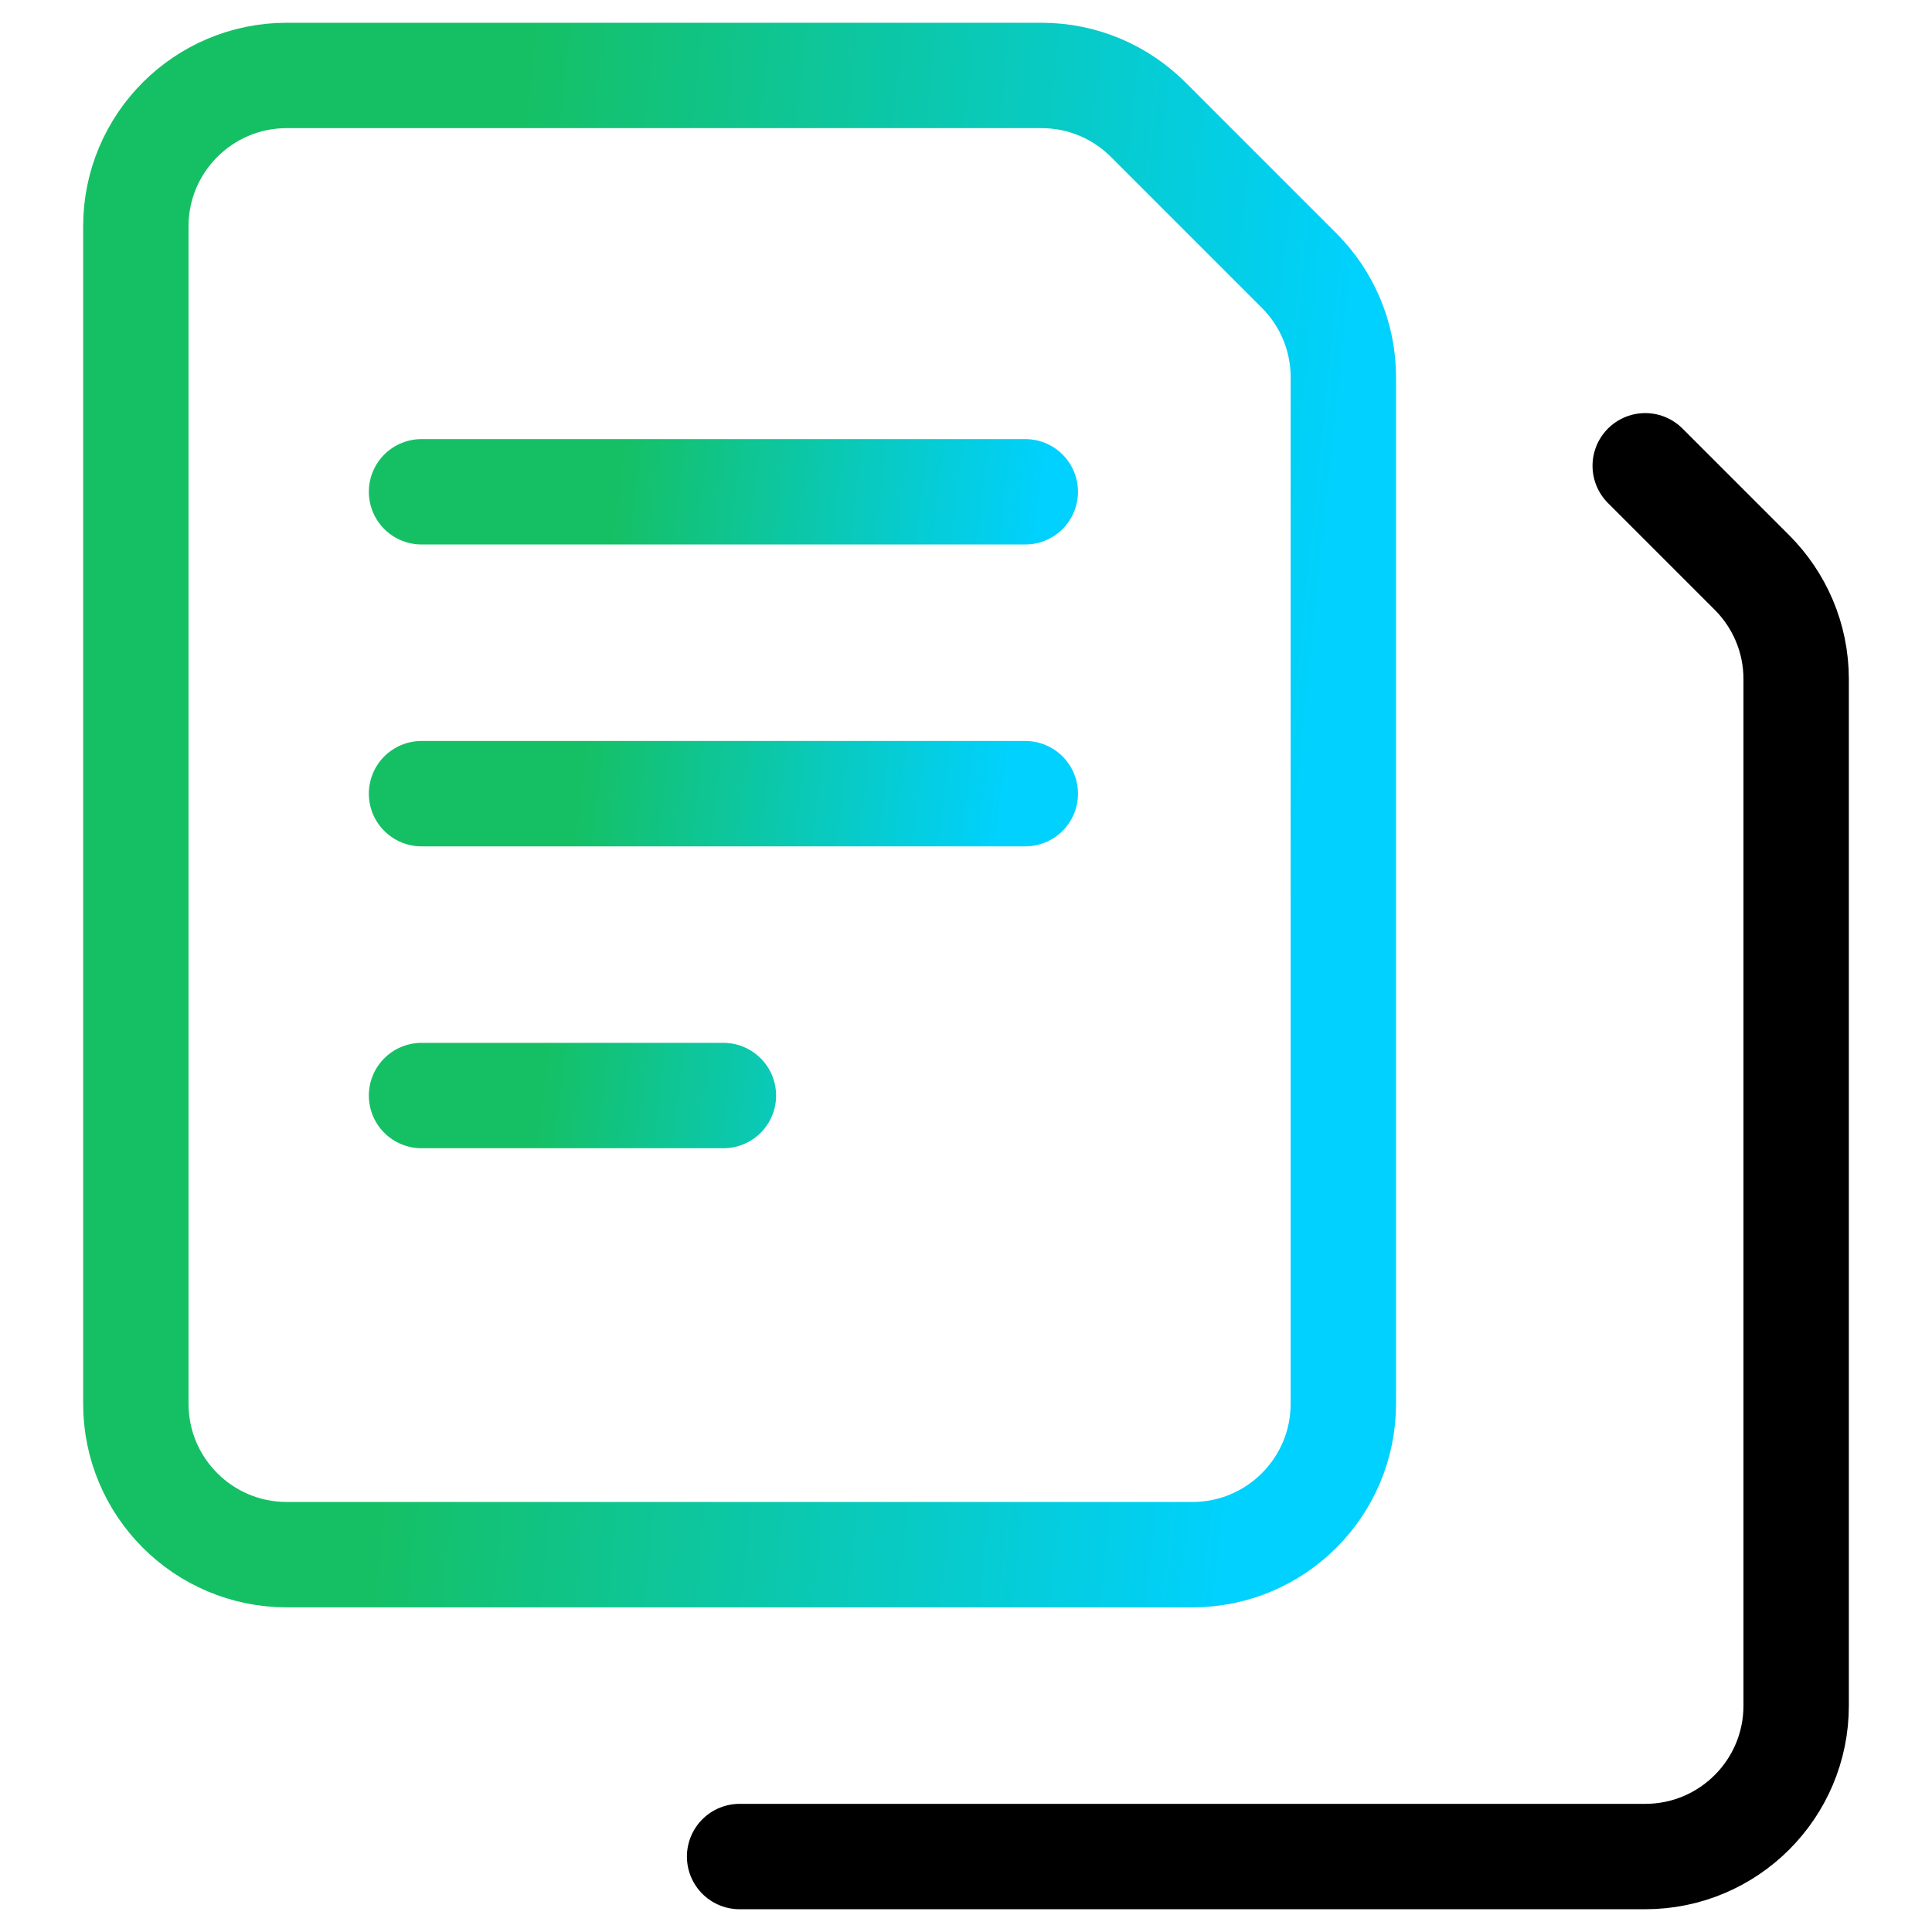 <svg width="55" height="55" viewBox="0 0 55 55" fill="none" xmlns="http://www.w3.org/2000/svg">
<path d="M32.687 3.407L36.984 7.704C37.761 8.481 38.242 9.556 38.242 10.742V39.961C38.242 42.334 36.318 44.258 33.945 44.258H8.164C5.791 44.258 3.867 42.334 3.867 39.961V6.445C3.867 4.072 5.791 2.148 8.164 2.148H29.648C30.835 2.148 31.909 2.629 32.687 3.407Z" stroke="url(#paint0_linear_14103_11670)" stroke-width="3" stroke-miterlimit="10" stroke-linecap="round" stroke-linejoin="round"/>
<path d="M46.836 13.26L49.874 16.298C50.652 17.076 51.133 18.15 51.133 19.336V48.555C51.133 50.928 49.209 52.852 46.836 52.852H21.055" stroke="black" stroke-width="3" stroke-miterlimit="10" stroke-linecap="round" stroke-linejoin="round"/>
<path d="M12 14H29.188M12 22.594H29.188M12 31.188H20.594" stroke="url(#paint1_linear_14103_11670)" stroke-width="3" stroke-miterlimit="10" stroke-linecap="round" stroke-linejoin="round"/>
<defs>
<linearGradient id="paint0_linear_14103_11670" x1="3.345" y1="7.229" x2="41.645" y2="11.168" gradientUnits="userSpaceOnUse">
<stop offset="0.285" stop-color="#15C064"/>
<stop offset="0.918" stop-color="#00D1FF"/>
</linearGradient>
<linearGradient id="paint1_linear_14103_11670" x1="11.739" y1="16.073" x2="30.789" y2="18.474" gradientUnits="userSpaceOnUse">
<stop offset="0.285" stop-color="#15C064"/>
<stop offset="0.918" stop-color="#00D1FF"/>
</linearGradient>
</defs>
</svg>
